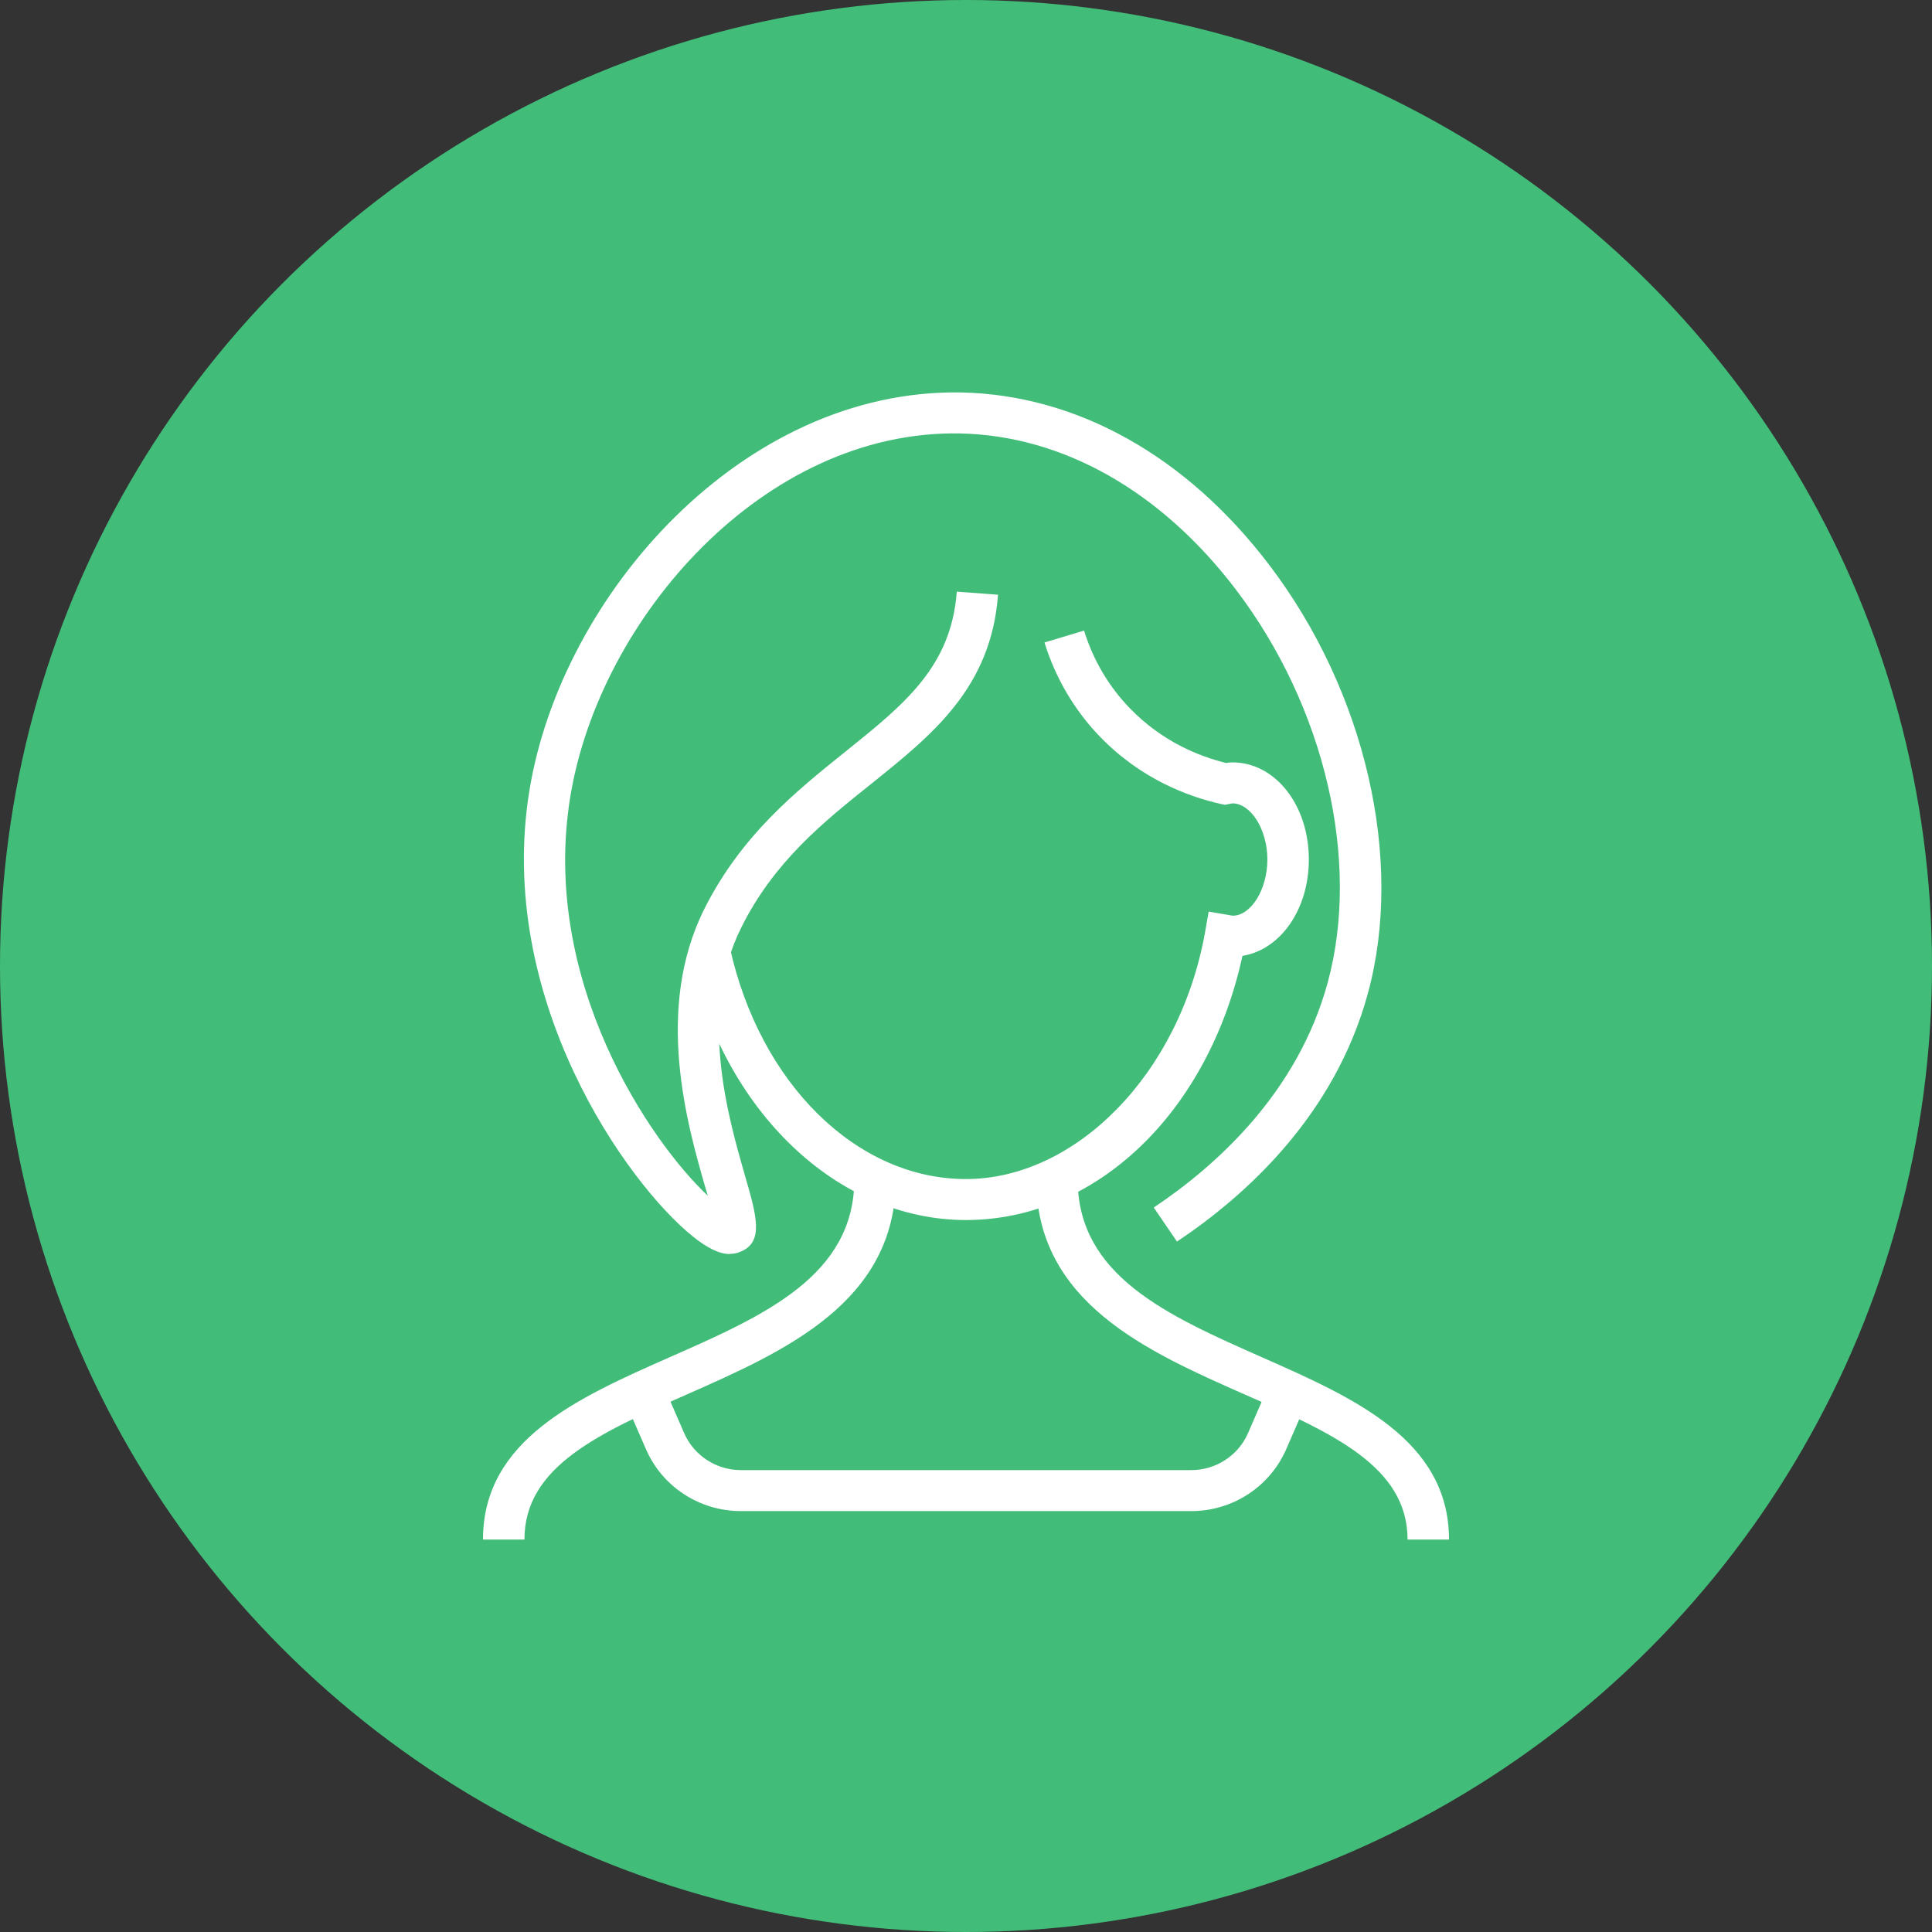 <svg width="104" height="104" viewBox="0 0 104 104" fill="none" xmlns="http://www.w3.org/2000/svg">
<rect x="0" y="0" width="104" height="104" fill="#333333" stroke="none"/>
<circle cx="52" cy="52" r="52" fill="#41BD79"/>
<g clip-path="url(#clip0_16788_11637)">
<path d="M28.232 82.875H26C26 77.502 31.112 75.241 36.056 73.056C41.168 70.805 45.99 68.665 45.99 63.469H48.222C48.222 70.099 42.239 72.736 36.971 75.064C32.284 77.138 28.232 78.926 28.232 82.864V82.875Z" fill="white"/>
<path d="M78.001 82.876H75.769C75.769 78.937 71.718 77.15 67.03 75.076C61.751 72.748 55.779 70.111 55.779 63.48H58.011C58.011 68.677 62.833 70.806 67.945 73.068C72.889 75.252 78.001 77.514 78.001 82.887V82.876Z" fill="white"/>
<path d="M64.115 81.342H39.884C37.663 81.342 35.654 80.04 34.772 78.01L33.611 75.34L35.665 74.469L36.826 77.139C37.35 78.352 38.556 79.136 39.884 79.136H64.126C65.454 79.136 66.66 78.352 67.184 77.139L68.345 74.469L70.399 75.34L69.238 78.01C68.356 80.029 66.358 81.342 64.126 81.342H64.115Z" fill="white"/>
<path d="M39.294 67.507C38.736 67.507 38.088 67.198 37.296 66.558C33.769 63.734 26.659 53.771 28.501 42.54C30.22 32.015 39.974 20.938 51.716 21.125C57.966 21.247 63.87 24.546 68.335 30.426C73.514 37.244 75.59 46.28 73.637 53.462C71.851 60.038 67.063 64.362 63.357 66.834L62.107 65.002C65.489 62.741 69.864 58.802 71.471 52.889C73.257 46.335 71.315 38.038 66.538 31.75C62.498 26.432 57.207 23.442 51.66 23.332C41.113 23.144 32.273 33.283 30.7 42.882C29.059 52.867 35.086 61.549 38.099 64.362C38.055 64.208 38.01 64.054 37.965 63.91C37.005 60.567 35.209 54.345 37.91 48.939C39.896 44.967 42.865 42.584 45.488 40.477C48.68 37.917 51.203 35.898 51.504 31.849L53.725 32.015C53.346 37.023 50.209 39.539 46.894 42.198C44.327 44.25 41.671 46.379 39.907 49.921C37.586 54.554 39.171 60.038 40.108 63.303C40.733 65.466 41.146 66.889 39.818 67.397C39.651 67.463 39.472 67.496 39.282 67.496L39.294 67.507Z" fill="white"/>
<path d="M52.006 65.675C45.075 65.675 38.947 59.817 37.105 51.443L39.282 50.98C40.9 58.339 46.124 63.469 51.995 63.469C57.865 63.469 63.502 57.864 64.874 50.152L65.064 49.071L66.359 49.292C67.341 49.292 68.223 47.88 68.223 46.269C68.223 44.658 67.341 43.246 66.337 43.246L65.935 43.323L65.723 43.279C63.959 42.882 61.403 41.933 59.194 39.638C57.832 38.226 56.805 36.472 56.225 34.585L58.356 33.945C58.836 35.512 59.685 36.957 60.812 38.116C62.553 39.925 64.562 40.719 66.002 41.072C66.125 41.05 66.225 41.039 66.337 41.039C68.647 41.039 70.455 43.334 70.455 46.269C70.455 48.961 68.926 51.123 66.883 51.454C65.042 59.872 59.026 65.675 51.983 65.675H52.006Z" fill="white"/>
</g>
<defs>
<clipPath id="clip0_16788_11637">
<rect width="52" height="61.75" fill="white" transform="translate(26 21.125)"/>
</clipPath>
</defs>
</svg>
